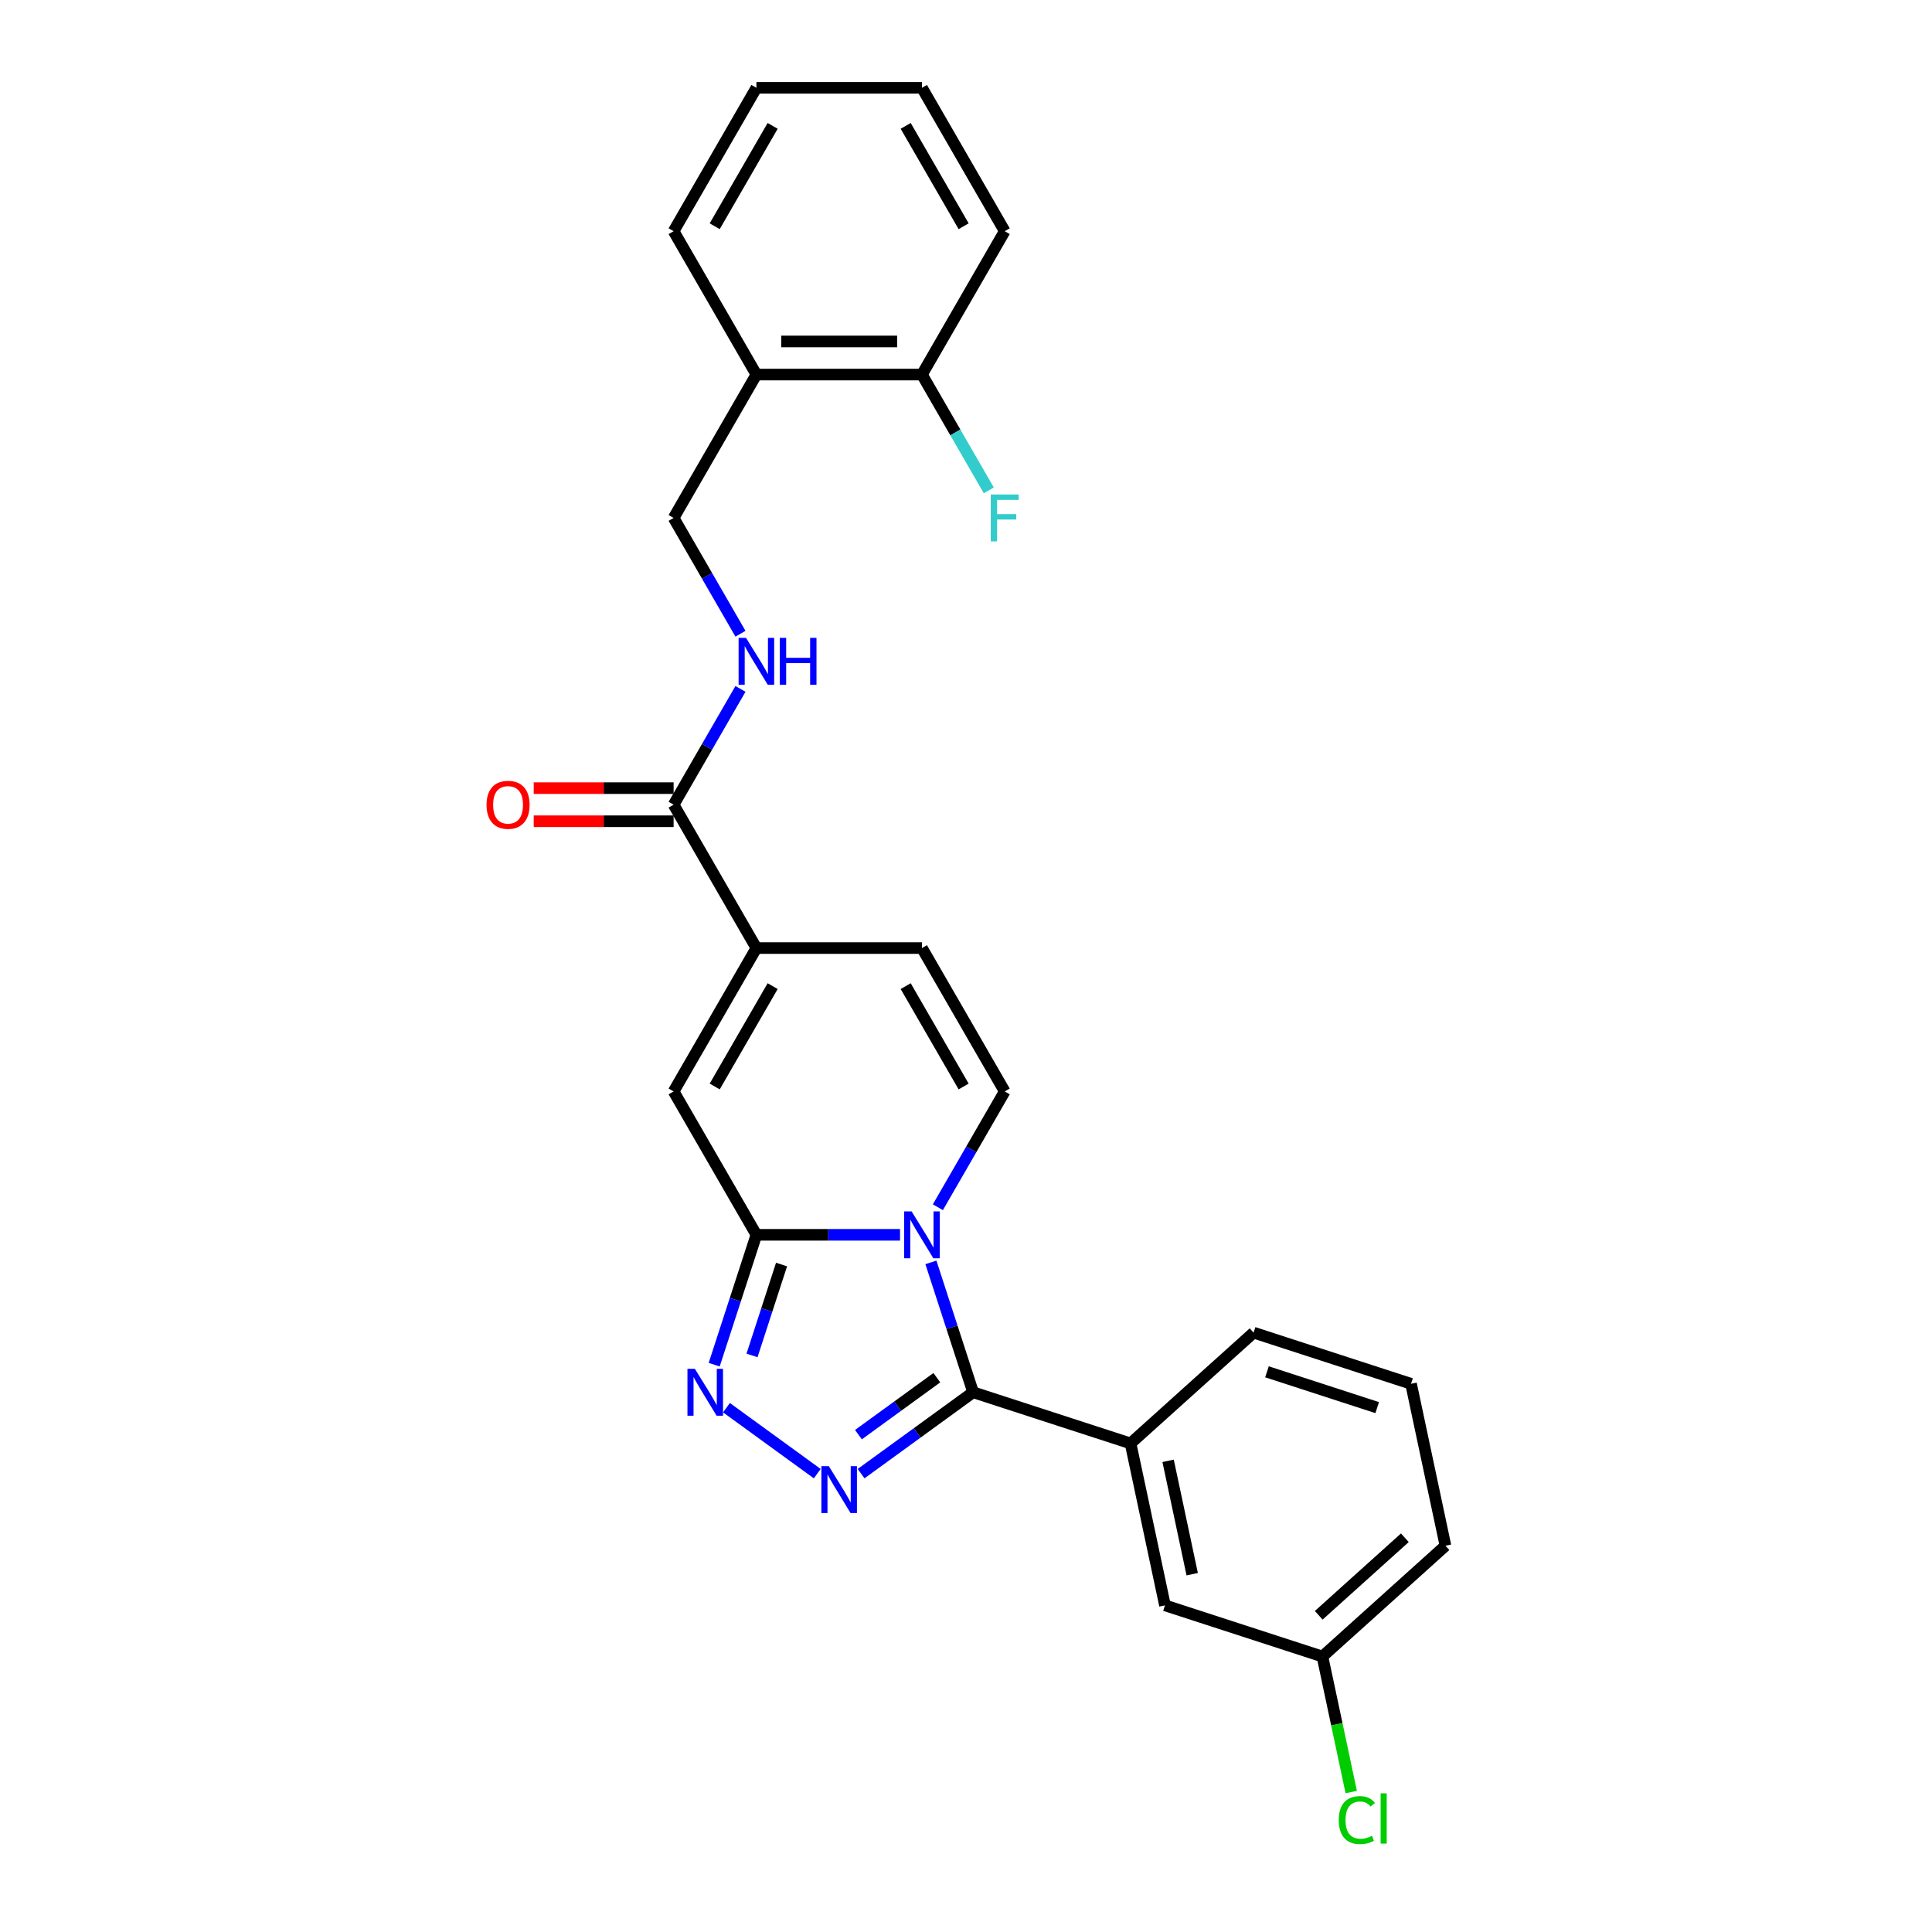 <?xml version='1.0' encoding='iso-8859-1'?>
<svg version='1.1' baseProfile='full'
              xmlns='http://www.w3.org/2000/svg'
                      xmlns:rdkit='http://www.rdkit.org/xml'
                      xmlns:xlink='http://www.w3.org/1999/xlink'
                  xml:space='preserve'
width='1000px' height='1000px' viewBox='0 0 1000 1000'>
<!-- END OF HEADER -->
<rect style='opacity:1.0;fill:#FFFFFF;stroke:none' width='1000' height='1000' x='0' y='0'> </rect>
<path class='bond-0' d='M 481.837,653.413 L 492.758,687.023' style='fill:none;fill-rule:evenodd;stroke:#0000FF;stroke-width:6px;stroke-linecap:butt;stroke-linejoin:miter;stroke-opacity:1' />
<path class='bond-0' d='M 492.758,687.023 L 503.678,720.633' style='fill:none;fill-rule:evenodd;stroke:#000000;stroke-width:6px;stroke-linecap:butt;stroke-linejoin:miter;stroke-opacity:1' />
<path class='bond-1' d='M 465.853,639.137 L 428.68,639.137' style='fill:none;fill-rule:evenodd;stroke:#0000FF;stroke-width:6px;stroke-linecap:butt;stroke-linejoin:miter;stroke-opacity:1' />
<path class='bond-1' d='M 428.68,639.137 L 391.508,639.137' style='fill:none;fill-rule:evenodd;stroke:#000000;stroke-width:6px;stroke-linecap:butt;stroke-linejoin:miter;stroke-opacity:1' />
<path class='bond-4' d='M 485.441,624.861 L 502.742,594.893' style='fill:none;fill-rule:evenodd;stroke:#0000FF;stroke-width:6px;stroke-linecap:butt;stroke-linejoin:miter;stroke-opacity:1' />
<path class='bond-4' d='M 502.742,594.893 L 520.044,564.926' style='fill:none;fill-rule:evenodd;stroke:#000000;stroke-width:6px;stroke-linecap:butt;stroke-linejoin:miter;stroke-opacity:1' />
<path class='bond-2' d='M 503.678,720.633 L 474.688,741.696' style='fill:none;fill-rule:evenodd;stroke:#000000;stroke-width:6px;stroke-linecap:butt;stroke-linejoin:miter;stroke-opacity:1' />
<path class='bond-2' d='M 474.688,741.696 L 445.698,762.758' style='fill:none;fill-rule:evenodd;stroke:#0000FF;stroke-width:6px;stroke-linecap:butt;stroke-linejoin:miter;stroke-opacity:1' />
<path class='bond-2' d='M 484.908,713.087 L 464.615,727.831' style='fill:none;fill-rule:evenodd;stroke:#000000;stroke-width:6px;stroke-linecap:butt;stroke-linejoin:miter;stroke-opacity:1' />
<path class='bond-2' d='M 464.615,727.831 L 444.322,742.574' style='fill:none;fill-rule:evenodd;stroke:#0000FF;stroke-width:6px;stroke-linecap:butt;stroke-linejoin:miter;stroke-opacity:1' />
<path class='bond-9' d='M 503.678,720.633 L 585.175,747.113' style='fill:none;fill-rule:evenodd;stroke:#000000;stroke-width:6px;stroke-linecap:butt;stroke-linejoin:miter;stroke-opacity:1' />
<path class='bond-3' d='M 391.508,639.137 L 380.587,672.747' style='fill:none;fill-rule:evenodd;stroke:#000000;stroke-width:6px;stroke-linecap:butt;stroke-linejoin:miter;stroke-opacity:1' />
<path class='bond-3' d='M 380.587,672.747 L 369.666,706.357' style='fill:none;fill-rule:evenodd;stroke:#0000FF;stroke-width:6px;stroke-linecap:butt;stroke-linejoin:miter;stroke-opacity:1' />
<path class='bond-3' d='M 404.531,654.516 L 396.886,678.043' style='fill:none;fill-rule:evenodd;stroke:#000000;stroke-width:6px;stroke-linecap:butt;stroke-linejoin:miter;stroke-opacity:1' />
<path class='bond-3' d='M 396.886,678.043 L 389.242,701.57' style='fill:none;fill-rule:evenodd;stroke:#0000FF;stroke-width:6px;stroke-linecap:butt;stroke-linejoin:miter;stroke-opacity:1' />
<path class='bond-6' d='M 391.508,639.137 L 348.662,564.926' style='fill:none;fill-rule:evenodd;stroke:#000000;stroke-width:6px;stroke-linecap:butt;stroke-linejoin:miter;stroke-opacity:1' />
<path class='bond-27' d='M 423.008,762.758 L 376.023,728.621' style='fill:none;fill-rule:evenodd;stroke:#0000FF;stroke-width:6px;stroke-linecap:butt;stroke-linejoin:miter;stroke-opacity:1' />
<path class='bond-8' d='M 520.044,564.926 L 477.198,490.716' style='fill:none;fill-rule:evenodd;stroke:#000000;stroke-width:6px;stroke-linecap:butt;stroke-linejoin:miter;stroke-opacity:1' />
<path class='bond-8' d='M 498.775,562.364 L 468.783,510.417' style='fill:none;fill-rule:evenodd;stroke:#000000;stroke-width:6px;stroke-linecap:butt;stroke-linejoin:miter;stroke-opacity:1' />
<path class='bond-5' d='M 391.508,490.716 L 477.198,490.716' style='fill:none;fill-rule:evenodd;stroke:#000000;stroke-width:6px;stroke-linecap:butt;stroke-linejoin:miter;stroke-opacity:1' />
<path class='bond-7' d='M 391.508,490.716 L 348.662,416.506' style='fill:none;fill-rule:evenodd;stroke:#000000;stroke-width:6px;stroke-linecap:butt;stroke-linejoin:miter;stroke-opacity:1' />
<path class='bond-26' d='M 391.508,490.716 L 348.662,564.926' style='fill:none;fill-rule:evenodd;stroke:#000000;stroke-width:6px;stroke-linecap:butt;stroke-linejoin:miter;stroke-opacity:1' />
<path class='bond-26' d='M 399.923,510.417 L 369.931,562.364' style='fill:none;fill-rule:evenodd;stroke:#000000;stroke-width:6px;stroke-linecap:butt;stroke-linejoin:miter;stroke-opacity:1' />
<path class='bond-10' d='M 348.662,416.506 L 365.964,386.539' style='fill:none;fill-rule:evenodd;stroke:#000000;stroke-width:6px;stroke-linecap:butt;stroke-linejoin:miter;stroke-opacity:1' />
<path class='bond-10' d='M 365.964,386.539 L 383.265,356.572' style='fill:none;fill-rule:evenodd;stroke:#0000FF;stroke-width:6px;stroke-linecap:butt;stroke-linejoin:miter;stroke-opacity:1' />
<path class='bond-14' d='M 348.662,407.937 L 312.458,407.937' style='fill:none;fill-rule:evenodd;stroke:#000000;stroke-width:6px;stroke-linecap:butt;stroke-linejoin:miter;stroke-opacity:1' />
<path class='bond-14' d='M 312.458,407.937 L 276.254,407.937' style='fill:none;fill-rule:evenodd;stroke:#FF0000;stroke-width:6px;stroke-linecap:butt;stroke-linejoin:miter;stroke-opacity:1' />
<path class='bond-14' d='M 348.662,425.075 L 312.458,425.075' style='fill:none;fill-rule:evenodd;stroke:#000000;stroke-width:6px;stroke-linecap:butt;stroke-linejoin:miter;stroke-opacity:1' />
<path class='bond-14' d='M 312.458,425.075 L 276.254,425.075' style='fill:none;fill-rule:evenodd;stroke:#FF0000;stroke-width:6px;stroke-linecap:butt;stroke-linejoin:miter;stroke-opacity:1' />
<path class='bond-13' d='M 585.175,747.113 L 602.991,830.931' style='fill:none;fill-rule:evenodd;stroke:#000000;stroke-width:6px;stroke-linecap:butt;stroke-linejoin:miter;stroke-opacity:1' />
<path class='bond-13' d='M 604.611,756.123 L 617.082,814.795' style='fill:none;fill-rule:evenodd;stroke:#000000;stroke-width:6px;stroke-linecap:butt;stroke-linejoin:miter;stroke-opacity:1' />
<path class='bond-19' d='M 585.175,747.113 L 648.855,689.775' style='fill:none;fill-rule:evenodd;stroke:#000000;stroke-width:6px;stroke-linecap:butt;stroke-linejoin:miter;stroke-opacity:1' />
<path class='bond-12' d='M 383.265,328.02 L 365.964,298.052' style='fill:none;fill-rule:evenodd;stroke:#0000FF;stroke-width:6px;stroke-linecap:butt;stroke-linejoin:miter;stroke-opacity:1' />
<path class='bond-12' d='M 365.964,298.052 L 348.662,268.085' style='fill:none;fill-rule:evenodd;stroke:#000000;stroke-width:6px;stroke-linecap:butt;stroke-linejoin:miter;stroke-opacity:1' />
<path class='bond-11' d='M 391.508,193.875 L 348.662,268.085' style='fill:none;fill-rule:evenodd;stroke:#000000;stroke-width:6px;stroke-linecap:butt;stroke-linejoin:miter;stroke-opacity:1' />
<path class='bond-15' d='M 391.508,193.875 L 477.198,193.875' style='fill:none;fill-rule:evenodd;stroke:#000000;stroke-width:6px;stroke-linecap:butt;stroke-linejoin:miter;stroke-opacity:1' />
<path class='bond-15' d='M 404.361,176.737 L 464.345,176.737' style='fill:none;fill-rule:evenodd;stroke:#000000;stroke-width:6px;stroke-linecap:butt;stroke-linejoin:miter;stroke-opacity:1' />
<path class='bond-21' d='M 391.508,193.875 L 348.662,119.665' style='fill:none;fill-rule:evenodd;stroke:#000000;stroke-width:6px;stroke-linecap:butt;stroke-linejoin:miter;stroke-opacity:1' />
<path class='bond-16' d='M 602.991,830.931 L 684.488,857.411' style='fill:none;fill-rule:evenodd;stroke:#000000;stroke-width:6px;stroke-linecap:butt;stroke-linejoin:miter;stroke-opacity:1' />
<path class='bond-17' d='M 477.198,193.875 L 494.5,223.842' style='fill:none;fill-rule:evenodd;stroke:#000000;stroke-width:6px;stroke-linecap:butt;stroke-linejoin:miter;stroke-opacity:1' />
<path class='bond-17' d='M 494.5,223.842 L 511.801,253.809' style='fill:none;fill-rule:evenodd;stroke:#33CCCC;stroke-width:6px;stroke-linecap:butt;stroke-linejoin:miter;stroke-opacity:1' />
<path class='bond-22' d='M 477.198,193.875 L 520.044,119.665' style='fill:none;fill-rule:evenodd;stroke:#000000;stroke-width:6px;stroke-linecap:butt;stroke-linejoin:miter;stroke-opacity:1' />
<path class='bond-18' d='M 684.488,857.411 L 691.942,892.482' style='fill:none;fill-rule:evenodd;stroke:#000000;stroke-width:6px;stroke-linecap:butt;stroke-linejoin:miter;stroke-opacity:1' />
<path class='bond-18' d='M 691.942,892.482 L 699.397,927.553' style='fill:none;fill-rule:evenodd;stroke:#00CC00;stroke-width:6px;stroke-linecap:butt;stroke-linejoin:miter;stroke-opacity:1' />
<path class='bond-28' d='M 684.488,857.411 L 748.168,800.073' style='fill:none;fill-rule:evenodd;stroke:#000000;stroke-width:6px;stroke-linecap:butt;stroke-linejoin:miter;stroke-opacity:1' />
<path class='bond-28' d='M 682.572,836.074 L 727.148,795.937' style='fill:none;fill-rule:evenodd;stroke:#000000;stroke-width:6px;stroke-linecap:butt;stroke-linejoin:miter;stroke-opacity:1' />
<path class='bond-20' d='M 648.855,689.775 L 730.352,716.255' style='fill:none;fill-rule:evenodd;stroke:#000000;stroke-width:6px;stroke-linecap:butt;stroke-linejoin:miter;stroke-opacity:1' />
<path class='bond-20' d='M 655.784,710.046 L 712.831,728.582' style='fill:none;fill-rule:evenodd;stroke:#000000;stroke-width:6px;stroke-linecap:butt;stroke-linejoin:miter;stroke-opacity:1' />
<path class='bond-23' d='M 730.352,716.255 L 748.168,800.073' style='fill:none;fill-rule:evenodd;stroke:#000000;stroke-width:6px;stroke-linecap:butt;stroke-linejoin:miter;stroke-opacity:1' />
<path class='bond-24' d='M 348.662,119.665 L 391.508,45.455' style='fill:none;fill-rule:evenodd;stroke:#000000;stroke-width:6px;stroke-linecap:butt;stroke-linejoin:miter;stroke-opacity:1' />
<path class='bond-24' d='M 369.931,117.102 L 399.923,65.155' style='fill:none;fill-rule:evenodd;stroke:#000000;stroke-width:6px;stroke-linecap:butt;stroke-linejoin:miter;stroke-opacity:1' />
<path class='bond-29' d='M 520.044,119.665 L 477.198,45.455' style='fill:none;fill-rule:evenodd;stroke:#000000;stroke-width:6px;stroke-linecap:butt;stroke-linejoin:miter;stroke-opacity:1' />
<path class='bond-29' d='M 498.775,117.102 L 468.783,65.155' style='fill:none;fill-rule:evenodd;stroke:#000000;stroke-width:6px;stroke-linecap:butt;stroke-linejoin:miter;stroke-opacity:1' />
<path class='bond-25' d='M 391.508,45.455 L 477.198,45.455' style='fill:none;fill-rule:evenodd;stroke:#000000;stroke-width:6px;stroke-linecap:butt;stroke-linejoin:miter;stroke-opacity:1' />
<path  class='atom-0' d='M 471.834 627.003
L 479.786 639.856
Q 480.575 641.125, 481.843 643.421
Q 483.111 645.718, 483.18 645.855
L 483.18 627.003
L 486.401 627.003
L 486.401 651.27
L 483.077 651.27
L 474.542 637.217
Q 473.548 635.572, 472.485 633.687
Q 471.457 631.802, 471.149 631.219
L 471.149 651.27
L 467.995 651.27
L 467.995 627.003
L 471.834 627.003
' fill='#0000FF'/>
<path  class='atom-3' d='M 428.989 758.867
L 436.941 771.721
Q 437.729 772.989, 438.997 775.285
Q 440.266 777.582, 440.334 777.719
L 440.334 758.867
L 443.556 758.867
L 443.556 783.135
L 440.231 783.135
L 431.697 769.081
Q 430.703 767.436, 429.64 765.551
Q 428.612 763.666, 428.303 763.083
L 428.303 783.135
L 425.15 783.135
L 425.15 758.867
L 428.989 758.867
' fill='#0000FF'/>
<path  class='atom-4' d='M 359.664 708.499
L 367.616 721.353
Q 368.404 722.621, 369.672 724.918
Q 370.94 727.214, 371.009 727.351
L 371.009 708.499
L 374.231 708.499
L 374.231 732.767
L 370.906 732.767
L 362.371 718.714
Q 361.377 717.069, 360.315 715.183
Q 359.287 713.298, 358.978 712.715
L 358.978 732.767
L 355.825 732.767
L 355.825 708.499
L 359.664 708.499
' fill='#0000FF'/>
<path  class='atom-11' d='M 386.143 330.162
L 394.096 343.015
Q 394.884 344.284, 396.152 346.58
Q 397.42 348.877, 397.489 349.014
L 397.489 330.162
L 400.711 330.162
L 400.711 354.429
L 397.386 354.429
L 388.851 340.376
Q 387.857 338.731, 386.795 336.846
Q 385.766 334.96, 385.458 334.378
L 385.458 354.429
L 382.305 354.429
L 382.305 330.162
L 386.143 330.162
' fill='#0000FF'/>
<path  class='atom-11' d='M 403.624 330.162
L 406.915 330.162
L 406.915 340.479
L 419.323 340.479
L 419.323 330.162
L 422.613 330.162
L 422.613 354.429
L 419.323 354.429
L 419.323 343.221
L 406.915 343.221
L 406.915 354.429
L 403.624 354.429
L 403.624 330.162
' fill='#0000FF'/>
<path  class='atom-15' d='M 251.832 416.574
Q 251.832 410.747, 254.711 407.491
Q 257.59 404.235, 262.972 404.235
Q 268.353 404.235, 271.232 407.491
Q 274.112 410.747, 274.112 416.574
Q 274.112 422.47, 271.198 425.829
Q 268.285 429.154, 262.972 429.154
Q 257.625 429.154, 254.711 425.829
Q 251.832 422.504, 251.832 416.574
M 262.972 426.412
Q 266.674 426.412, 268.662 423.944
Q 270.684 421.442, 270.684 416.574
Q 270.684 411.81, 268.662 409.411
Q 266.674 406.977, 262.972 406.977
Q 259.27 406.977, 257.248 409.376
Q 255.26 411.776, 255.26 416.574
Q 255.26 421.476, 257.248 423.944
Q 259.27 426.412, 262.972 426.412
' fill='#FF0000'/>
<path  class='atom-18' d='M 512.828 255.952
L 527.259 255.952
L 527.259 258.728
L 516.085 258.728
L 516.085 266.097
L 526.025 266.097
L 526.025 268.908
L 516.085 268.908
L 516.085 280.219
L 512.828 280.219
L 512.828 255.952
' fill='#33CCCC'/>
<path  class='atom-19' d='M 692.946 942.069
Q 692.946 936.036, 695.757 932.883
Q 698.602 929.695, 703.983 929.695
Q 708.987 929.695, 711.661 933.226
L 709.399 935.077
Q 707.445 932.506, 703.983 932.506
Q 700.316 932.506, 698.362 934.974
Q 696.442 937.407, 696.442 942.069
Q 696.442 946.868, 698.43 949.335
Q 700.453 951.803, 704.36 951.803
Q 707.034 951.803, 710.153 950.192
L 711.113 952.763
Q 709.844 953.586, 707.925 954.066
Q 706.005 954.545, 703.88 954.545
Q 698.602 954.545, 695.757 951.323
Q 692.946 948.102, 692.946 942.069
' fill='#00CC00'/>
<path  class='atom-19' d='M 714.609 928.221
L 717.762 928.221
L 717.762 954.237
L 714.609 954.237
L 714.609 928.221
' fill='#00CC00'/>
</svg>
